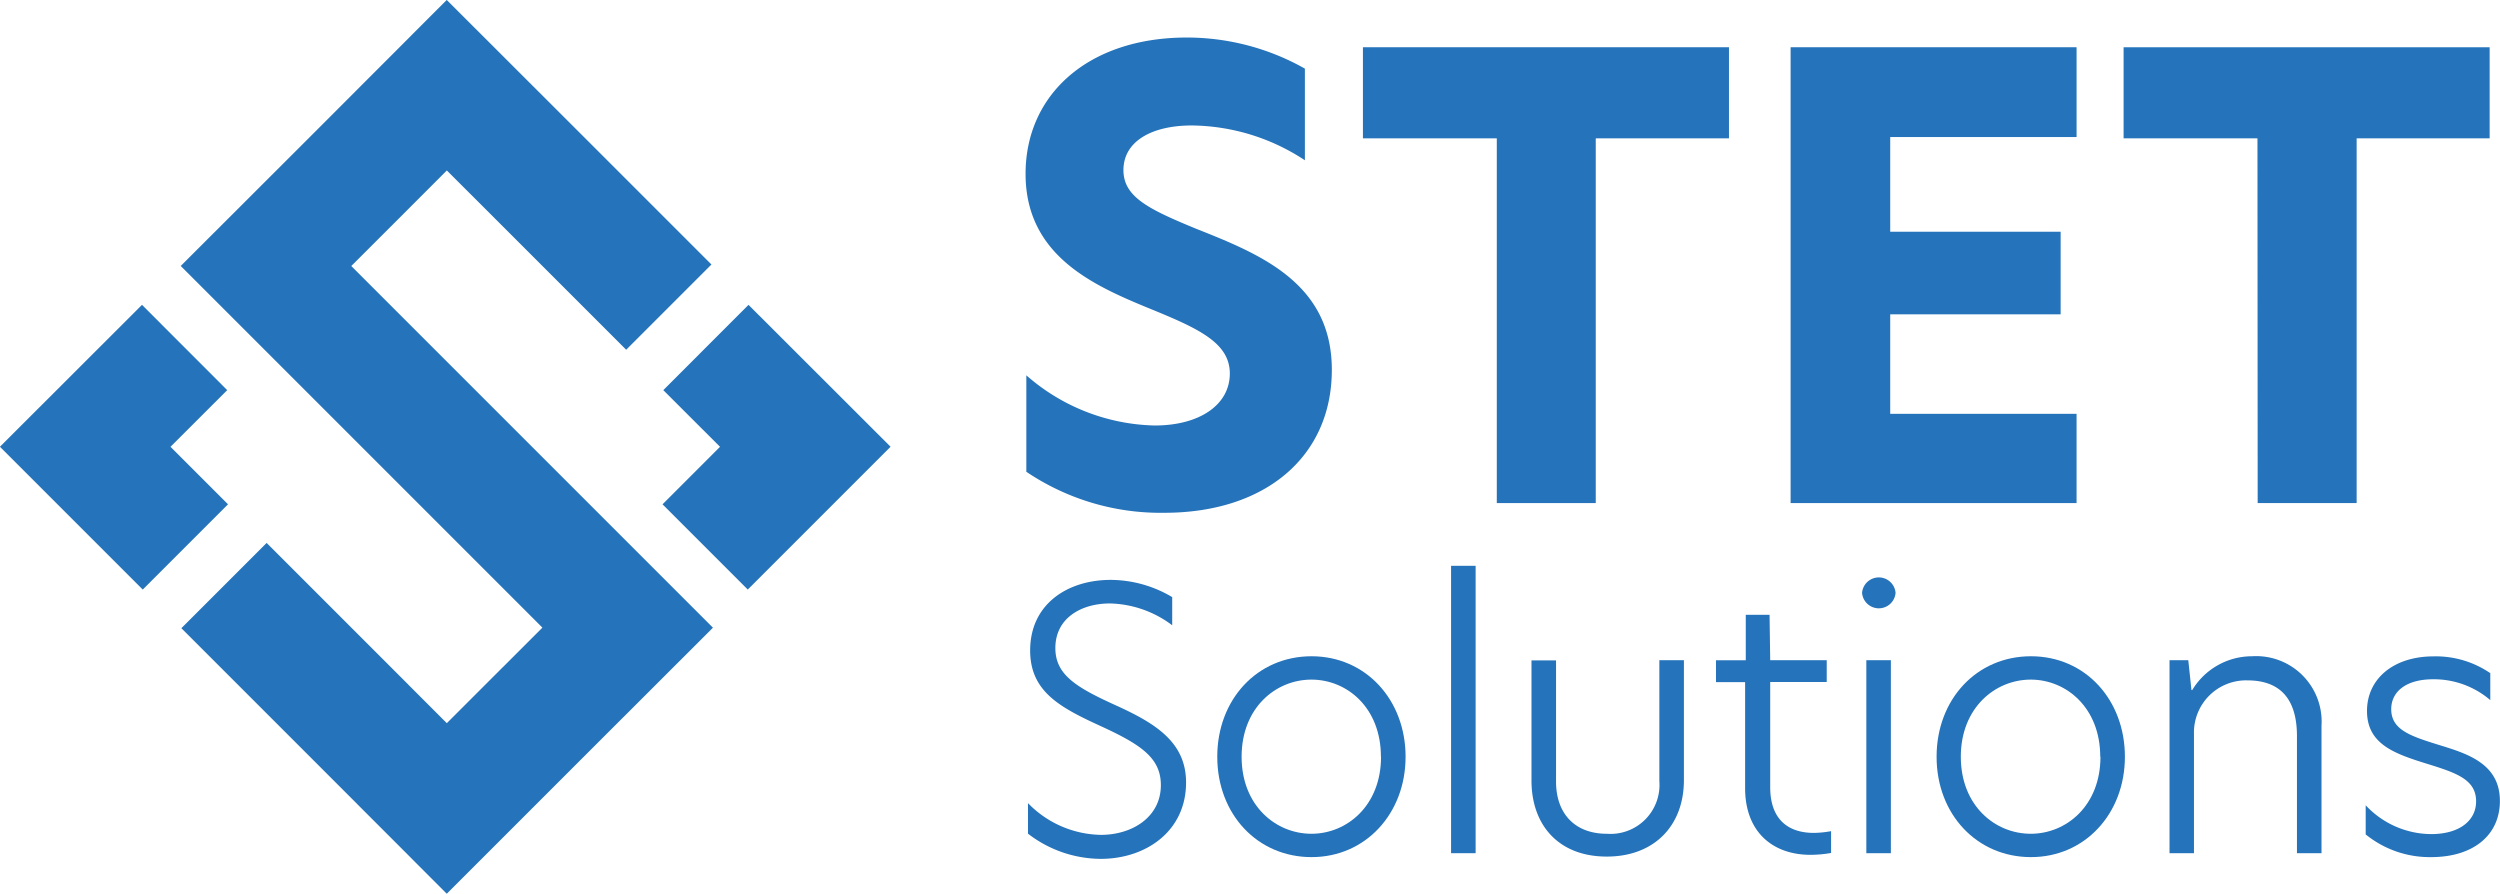 <svg xmlns="http://www.w3.org/2000/svg" viewBox="0 0 229.14 81.91"><defs><style>.cls-1{fill:#2573ba;}.cls-2{fill:none;stroke:#2573ba;stroke-miterlimit:10;stroke-width:11.05px;}</style></defs><g id="Layer_2" data-name="Layer 2"><g id="_1.0.2" data-name="1.0.2"><path class="cls-1" d="M107.44,54.73v2.58a9.83,9.83,0,0,0-5.71-2c-2.6,0-5,1.32-5,4.09,0,2.41,1.84,3.57,5.48,5.22s6.5,3.37,6.5,7.1c0,4.48-3.7,7-7.82,7a11,11,0,0,1-6.67-2.31V73.61a9.51,9.51,0,0,0,6.7,2.91c2.8,0,5.48-1.59,5.48-4.56,0-2.51-1.85-3.73-5.58-5.44s-6.4-3.17-6.4-6.9c0-4.26,3.43-6.47,7.39-6.47A11.11,11.11,0,0,1,107.44,54.73Z"/><path class="cls-1" d="M111.57,69.36c0-5.25,3.66-9.21,8.64-9.21s8.62,4,8.62,9.21-3.67,9.2-8.62,9.2S111.57,74.64,111.57,69.36Zm15,0c0-4.49-3.1-7.07-6.37-7.07s-6.4,2.58-6.4,7.07,3.14,7.06,6.4,7.06S126.58,73.84,126.58,69.36Z"/><path class="cls-1" d="M133,51.86h2.25V78.2H133Z"/><path class="cls-1" d="M140.37,71.53v-11h2.25V71.63c0,3,1.78,4.79,4.65,4.79a4.49,4.49,0,0,0,4.82-4.82V60.51h2.25v11c0,4.16-2.71,7-7.07,7S140.37,75.69,140.37,71.53Z"/><path class="cls-1" d="M162.25,60.51h5.18v2h-5.18v9.64c0,3,1.69,4.19,4,4.19a9.1,9.1,0,0,0,1.58-.16v2a11.28,11.28,0,0,1-1.88.17c-3.5,0-6-2.12-6-6.11V62.52h-2.67v-2h2.73V56.35h2.18Z"/><path class="cls-1" d="M170.67,54.34a1.54,1.54,0,0,1,3.07,0,1.54,1.54,0,0,1-3.07,0Zm.39,6.17h2.25V78.2h-2.25Z"/><path class="cls-1" d="M177.5,69.36c0-5.25,3.66-9.21,8.65-9.21s8.61,4,8.61,9.21-3.66,9.2-8.61,9.2S177.5,74.64,177.5,69.36Zm15,0c0-4.49-3.11-7.07-6.37-7.07s-6.41,2.58-6.41,7.07,3.14,7.06,6.41,7.06S192.52,73.84,192.52,69.36Z"/><path class="cls-1" d="M212.78,66.52V78.2h-2.25V67.47c0-3.46-1.58-5.11-4.55-5.11a4.78,4.78,0,0,0-4.89,4.92V78.2h-2.24V60.51h1.72l.29,2.74h.07a6.4,6.4,0,0,1,5.48-3.1A6,6,0,0,1,212.78,66.52Z"/><path class="cls-1" d="M228.25,61.7v2.47A7.93,7.93,0,0,0,223,62.26c-2.45,0-3.83,1.12-3.83,2.74,0,1.85,1.68,2.44,4.22,3.23s5.74,1.65,5.74,5.18c0,3.14-2.44,5.15-6.3,5.15a9.32,9.32,0,0,1-6-2.08V73.81a8.27,8.27,0,0,0,6,2.64c2.61,0,4.12-1.25,4.12-3,0-2-1.81-2.61-4.45-3.43-3-.93-5.55-1.79-5.55-4.86,0-2.9,2.38-5,6.11-5A8.84,8.84,0,0,1,228.25,61.7Z"/><path class="cls-1" d="M119.6,6.29v8.4a19.12,19.12,0,0,0-10.36-3.19c-3.69,0-6.27,1.46-6.27,4.09,0,2.46,2.3,3.58,6.67,5.38,5.93,2.35,12.43,5,12.43,12.93S116,47,106.72,47a22,22,0,0,1-12.65-3.76V34.4A18.43,18.43,0,0,0,105.83,39c4.14,0,6.89-1.91,6.89-4.76s-2.92-4.15-7.45-6C100.11,26.12,94,23.37,94,15.93c0-7.28,5.76-12.49,14.78-12.49A22,22,0,0,1,119.6,6.29Z"/><path class="cls-1" d="M137.19,12.68H124.92V4.33h33.55v8.35H146.26V46.11h-9.07Z"/><path class="cls-1" d="M164.12,4.33h26.21v8.23H173.25v8.68h15.62v7.57H173.25v9.12h17.08v8.18H164.12Z"/><path class="cls-1" d="M206.91,12.68H194.64V4.33h33.55v8.35H216V46.11h-9.07Z"/><polyline class="cls-2" points="20.53 53.67 32.67 65.81 40.95 74.1 49.24 65.81 57.53 57.53 49.4 49.4 40.95 40.95 32.67 32.67 24.38 24.38 32.67 16.1 40.95 7.81 49.4 16.25 61.3 28.15"/><polyline class="cls-2" points="16.92 31.85 7.81 40.95 16.99 50.13"/><polyline class="cls-2" points="64.7 31.85 73.81 40.95 64.63 50.13"/></g></g></svg>